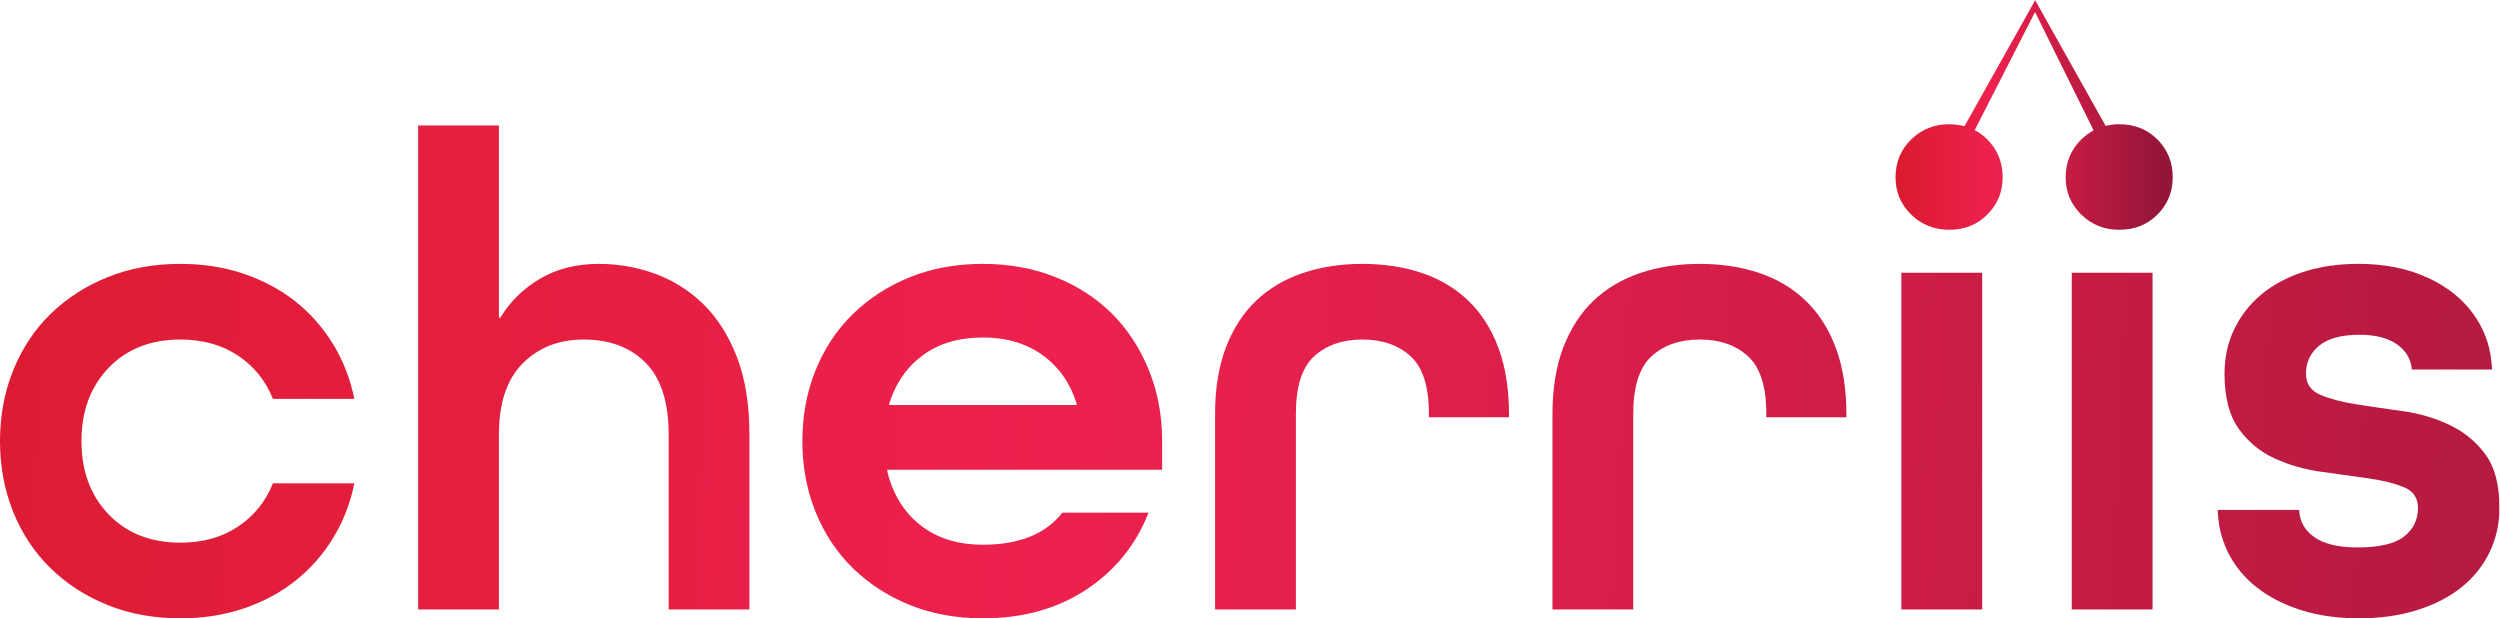 <?xml version="1.0" encoding="UTF-8" standalone="no"?>
<svg
   xmlns:dc="http://purl.org/dc/elements/1.1/"
   xmlns:cc="http://creativecommons.org/ns#"
   xmlns:rdf="http://www.w3.org/1999/02/22-rdf-syntax-ns#"
   xmlns:svg="http://www.w3.org/2000/svg"
   xmlns="http://www.w3.org/2000/svg"
   xmlns:sodipodi="http://sodipodi.sourceforge.net/DTD/sodipodi-0.dtd"
   xmlns:inkscape="http://www.inkscape.org/namespaces/inkscape"
   version="1.1"
   id="svg2"
   xml:space="preserve"
   width="243.613"
   height="60.253"
   viewBox="0 0 243.613 60.253"
   sodipodi:docname="logo_Cherriis.eps"><defs
     id="defs6"><clipPath
       clipPathUnits="userSpaceOnUse"
       id="clipPath20"><path
         d="m 199.488,160.449 c -5.297,13.285 -13.816,23.836 -25.554,31.645 -11.746,7.801 -25.727,11.711 -41.934,11.711 -21.836,0 -39.371,-6.903 -52.602,-20.68 -13.234,-13.789 -19.848,-31.645 -19.848,-53.566 0,-21.926 6.613,-39.789 19.848,-53.571 C 92.629,62.199 110.164,55.312 132,55.312 c 16.207,0 30.188,3.898 41.934,11.707 11.738,7.801 20.257,18.352 25.554,31.645 h 59.551 C 256.063,84.039 250.852,70.672 243.406,58.551 235.965,46.422 226.781,36.039 215.867,27.406 204.949,18.762 192.371,12.035 178.152,7.227 163.922,2.414 148.539,0 132,0 112.477,0 94.699,3.238 78.656,9.715 62.605,16.195 48.711,25.164 36.969,36.625 25.223,48.086 16.129,61.789 9.676,77.734 3.227,93.68 0,110.949 0,129.559 c 0,18.597 3.227,35.875 9.676,51.82 6.453,15.945 15.547,29.648 27.293,41.109 11.742,11.461 25.637,20.43 41.688,26.91 16.043,6.477 33.821,9.715 53.344,9.715 16.539,0 31.922,-2.414 46.152,-7.226 14.219,-4.817 26.797,-11.543 37.715,-20.18 10.914,-8.641 20.098,-19.019 27.539,-31.144 7.446,-12.129 12.657,-25.497 15.633,-40.114 z"
         id="path18" /></clipPath><linearGradient
       x1="0"
       y1="0"
       x2="1"
       y2="0"
       gradientUnits="userSpaceOnUse"
       gradientTransform="matrix(2715.92,-78.662,-78.662,-2715.92,-173.549,138.405)"
       spreadMethod="pad"
       id="linearGradient32"><stop
         style="stop-opacity:1;stop-color:#d91b2e"
         offset="0"
         id="stop22" /><stop
         style="stop-opacity:1;stop-color:#d91b2e"
         offset="0.003"
         id="stop24" /><stop
         style="stop-opacity:1;stop-color:#ee214e"
         offset="0.346"
         id="stop26" /><stop
         style="stop-opacity:1;stop-color:#931538"
         offset="0.969"
         id="stop28" /><stop
         style="stop-opacity:1;stop-color:#931538"
         offset="1"
         id="stop30" /></linearGradient><clipPath
       clipPathUnits="userSpaceOnUse"
       id="clipPath42"><path
         d="M 364.73,6.477 H 305.68 V 360.27 h 59.05 V 219.746 h 0.993 c 7.273,11.961 17.035,21.508 29.281,28.656 12.234,7.141 26.461,10.711 42.676,10.711 14.218,0 27.953,-2.414 41.187,-7.226 13.227,-4.817 24.977,-12.207 35.235,-22.172 10.25,-9.969 18.437,-22.844 24.562,-38.617 6.117,-15.782 9.18,-34.633 9.18,-56.559 V 6.477 H 488.793 V 134.539 c 0,23.582 -5.633,41.024 -16.875,52.324 -11.25,11.289 -26.301,16.942 -45.156,16.942 -18.199,0 -33.086,-5.817 -44.66,-17.442 C 370.516,174.73 364.73,157.461 364.73,134.539 Z"
         id="path40" /></clipPath><linearGradient
       x1="0"
       y1="0"
       x2="1"
       y2="0"
       gradientUnits="userSpaceOnUse"
       gradientTransform="matrix(2716.33,-78.674,-78.674,-2716.33,-171.924,198.061)"
       spreadMethod="pad"
       id="linearGradient54"><stop
         style="stop-opacity:1;stop-color:#d91b2e"
         offset="0"
         id="stop44" /><stop
         style="stop-opacity:1;stop-color:#d91b2e"
         offset="0.003"
         id="stop46" /><stop
         style="stop-opacity:1;stop-color:#ee214e"
         offset="0.346"
         id="stop48" /><stop
         style="stop-opacity:1;stop-color:#931538"
         offset="0.969"
         id="stop50" /><stop
         style="stop-opacity:1;stop-color:#931538"
         offset="1"
         id="stop52" /></linearGradient><clipPath
       clipPathUnits="userSpaceOnUse"
       id="clipPath64"><path
         d="m 718.547,205.297 c -17.539,0 -32.18,-4.32 -43.918,-12.953 -11.746,-8.645 -19.934,-20.43 -24.563,-35.379 v -0.996 h 136.961 v 0.996 c -4.636,14.949 -12.902,26.734 -24.812,35.379 -11.91,8.633 -26.473,12.953 -43.668,12.953 z m -69.973,-96.668 v -0.996 c 3.973,-16.617 11.989,-29.735 24.071,-39.367 12.074,-9.637 27.371,-14.449 45.902,-14.449 26.465,0 45.82,7.801 58.058,23.418 h 63.028 C 830.363,53.645 815.145,34.879 793.977,20.926 772.801,6.977 747.652,0 718.547,0 699.023,0 681.242,3.238 665.199,9.715 649.152,16.195 635.258,25.164 623.516,36.625 c -11.746,11.461 -20.84,25.164 -27.293,41.109 -6.45,15.945 -9.676,33.215 -9.676,51.825 0,18.597 3.226,35.875 9.676,51.82 6.453,15.945 15.547,29.648 27.293,41.109 11.742,11.461 25.636,20.43 41.683,26.91 16.043,6.477 33.824,9.715 53.348,9.715 19.183,0 36.887,-3.238 53.098,-9.715 16.207,-6.48 30.023,-15.449 41.437,-26.91 11.414,-11.461 20.344,-25.164 26.797,-41.109 6.453,-15.945 9.676,-33.223 9.676,-51.82 v -20.93 z"
         id="path62" /></clipPath><linearGradient
       x1="0"
       y1="0"
       x2="1"
       y2="0"
       gradientUnits="userSpaceOnUse"
       gradientTransform="matrix(2715.91,-78.662,-78.662,-2715.91,-173.063,155.38)"
       spreadMethod="pad"
       id="linearGradient76"><stop
         style="stop-opacity:1;stop-color:#d91b2e"
         offset="0"
         id="stop66" /><stop
         style="stop-opacity:1;stop-color:#d91b2e"
         offset="0.003"
         id="stop68" /><stop
         style="stop-opacity:1;stop-color:#ee214e"
         offset="0.346"
         id="stop70" /><stop
         style="stop-opacity:1;stop-color:#931538"
         offset="0.969"
         id="stop72" /><stop
         style="stop-opacity:1;stop-color:#931538"
         offset="1"
         id="stop74" /></linearGradient><clipPath
       clipPathUnits="userSpaceOnUse"
       id="clipPath86"><path
         d="m 1044.57,146.996 v 2.492 c 0,19.934 -4.46,33.961 -13.39,42.106 -8.94,8.136 -20.68,12.211 -35.235,12.211 -14.562,0 -26.3,-4.075 -35.234,-12.211 -8.934,-8.145 -13.398,-22.172 -13.398,-42.106 V 6.477 H 888.258 V 149.488 c 0,18.602 2.644,34.797 7.941,48.586 5.289,13.778 12.656,25.164 22.082,34.133 9.43,8.969 20.758,15.695 33.992,20.18 13.231,4.484 27.79,6.726 43.672,6.726 15.875,0 30.435,-2.242 43.665,-6.726 13.23,-4.485 24.57,-11.297 34,-20.43 9.42,-9.141 16.7,-20.602 21.83,-34.383 5.13,-13.789 7.69,-30.148 7.69,-49.082 v -1.496 z"
         id="path84" /></clipPath><linearGradient
       x1="0"
       y1="0"
       x2="1"
       y2="0"
       gradientUnits="userSpaceOnUse"
       gradientTransform="matrix(2715.89,-78.662,-78.662,-2715.89,-172.779,165.121)"
       spreadMethod="pad"
       id="linearGradient98"><stop
         style="stop-opacity:1;stop-color:#d91b2e"
         offset="0"
         id="stop88" /><stop
         style="stop-opacity:1;stop-color:#d91b2e"
         offset="0.003"
         id="stop90" /><stop
         style="stop-opacity:1;stop-color:#ee214e"
         offset="0.346"
         id="stop92" /><stop
         style="stop-opacity:1;stop-color:#931538"
         offset="0.969"
         id="stop94" /><stop
         style="stop-opacity:1;stop-color:#931538"
         offset="1"
         id="stop96" /></linearGradient><clipPath
       clipPathUnits="userSpaceOnUse"
       id="clipPath108"><path
         d="m 1291.21,146.996 v 2.492 c 0,19.934 -4.47,33.961 -13.4,42.106 -8.93,8.136 -20.68,12.211 -35.23,12.211 -14.56,0 -26.3,-4.075 -35.24,-12.211 -8.93,-8.145 -13.4,-22.172 -13.4,-42.106 V 6.477 h -59.05 V 149.488 c 0,18.602 2.65,34.797 7.94,48.586 5.29,13.778 12.66,25.164 22.08,34.133 9.43,8.969 20.76,15.695 34,20.18 13.23,4.484 27.79,6.726 43.67,6.726 15.88,0 30.43,-2.242 43.67,-6.726 13.22,-4.485 24.56,-11.297 33.99,-20.43 9.43,-9.141 16.7,-20.602 21.83,-34.383 5.13,-13.789 7.7,-30.148 7.7,-49.082 v -1.496 z"
         id="path106" /></clipPath><linearGradient
       x1="0"
       y1="0"
       x2="1"
       y2="0"
       gradientUnits="userSpaceOnUse"
       gradientTransform="matrix(2715.89,-78.662,-78.662,-2715.89,-172.574,172.258)"
       spreadMethod="pad"
       id="linearGradient120"><stop
         style="stop-opacity:1;stop-color:#d91b2e"
         offset="0"
         id="stop110" /><stop
         style="stop-opacity:1;stop-color:#d91b2e"
         offset="0.003"
         id="stop112" /><stop
         style="stop-opacity:1;stop-color:#ee214e"
         offset="0.346"
         id="stop114" /><stop
         style="stop-opacity:1;stop-color:#931538"
         offset="0.969"
         id="stop116" /><stop
         style="stop-opacity:1;stop-color:#931538"
         offset="1"
         id="stop118" /></linearGradient><clipPath
       clipPathUnits="userSpaceOnUse"
       id="clipPath130"><path
         d="M 1389.95,6.477 V 252.637 h 59.06 V 6.477 Z"
         id="path128" /></clipPath><linearGradient
       x1="0"
       y1="0"
       x2="1"
       y2="0"
       gradientUnits="userSpaceOnUse"
       gradientTransform="matrix(2291.26,-66.363,-66.363,-2291.26,81.304,168.315)"
       spreadMethod="pad"
       id="linearGradient142"><stop
         style="stop-opacity:1;stop-color:#d91b2e"
         offset="0"
         id="stop132" /><stop
         style="stop-opacity:1;stop-color:#d91b2e"
         offset="0.003"
         id="stop134" /><stop
         style="stop-opacity:1;stop-color:#ee214e"
         offset="0.346"
         id="stop136" /><stop
         style="stop-opacity:1;stop-color:#931538"
         offset="0.969"
         id="stop138" /><stop
         style="stop-opacity:1;stop-color:#931538"
         offset="1"
         id="stop140" /></linearGradient><clipPath
       clipPathUnits="userSpaceOnUse"
       id="clipPath152"><path
         d="M 1514.51,6.477 V 252.637 h 59.05 V 6.477 Z"
         id="path150" /></clipPath><linearGradient
       x1="0"
       y1="0"
       x2="1"
       y2="0"
       gradientUnits="userSpaceOnUse"
       gradientTransform="matrix(2291.26,-66.363,-66.363,-2291.26,100.866,171.356)"
       spreadMethod="pad"
       id="linearGradient164"><stop
         style="stop-opacity:1;stop-color:#d91b2e"
         offset="0"
         id="stop154" /><stop
         style="stop-opacity:1;stop-color:#d91b2e"
         offset="0.003"
         id="stop156" /><stop
         style="stop-opacity:1;stop-color:#ee214e"
         offset="0.346"
         id="stop158" /><stop
         style="stop-opacity:1;stop-color:#931538"
         offset="0.969"
         id="stop160" /><stop
         style="stop-opacity:1;stop-color:#931538"
         offset="1"
         id="stop162" /></linearGradient><clipPath
       clipPathUnits="userSpaceOnUse"
       id="clipPath174"><path
         d="M 0,0 H 1827 V 452 H 0 Z"
         id="path172" /></clipPath><clipPath
       clipPathUnits="userSpaceOnUse"
       id="clipPath180"><path
         d="m 1763.12,181.879 c -0.66,7.637 -4.3,13.781 -10.91,18.437 -6.63,4.649 -15.72,6.973 -27.3,6.973 -13.23,0 -23.07,-2.66 -29.52,-7.969 -6.46,-5.32 -9.68,-12.132 -9.68,-20.429 0,-7.313 3.47,-12.461 10.42,-15.45 6.95,-2.992 15.71,-5.32 26.3,-6.976 10.59,-1.668 21.91,-3.324 33.99,-4.985 12.08,-1.664 23.41,-4.984 34,-9.964 10.58,-4.985 19.35,-12.129 26.3,-21.426 6.95,-9.305 10.42,-22.422 10.42,-39.367 0,-11.633 -2.4,-22.422 -7.2,-32.387 -4.8,-9.969 -11.66,-18.523 -20.59,-25.664 -8.93,-7.149 -19.77,-12.707 -32.5,-16.691 C 1754.11,1.992 1739.96,0 1724.42,0 c -15.56,0 -29.62,1.992 -42.18,5.98 -12.58,3.984 -23.33,9.465 -32.26,16.441 -8.93,6.976 -15.88,15.277 -20.84,24.918 -4.97,9.629 -7.62,20.258 -7.94,31.887 h 59.55 c 0.32,-8.305 4.04,-14.945 11.16,-19.93 7.11,-4.984 17.62,-7.477 31.51,-7.477 15.88,0 27.21,2.656 34,7.977 6.77,5.309 10.17,12.285 10.17,20.926 0,7.305 -3.47,12.371 -10.42,15.199 -6.95,2.82 -15.72,4.984 -26.3,6.476 -10.59,1.497 -21.92,3.071 -34,4.735 -12.08,1.66 -23.4,4.898 -33.99,9.719 -10.59,4.808 -19.35,12.035 -26.3,21.675 -6.95,9.629 -10.42,23.082 -10.42,40.364 0,11.621 2.31,22.336 6.95,32.136 4.63,9.797 11.16,18.27 19.6,25.414 8.44,7.141 18.69,12.707 30.77,16.696 12.07,3.984 25.55,5.976 40.44,5.976 14.89,0 28.29,-1.992 40.2,-5.976 11.91,-3.989 22.08,-9.469 30.52,-16.446 8.43,-6.976 14.96,-15.121 19.6,-24.418 4.63,-9.304 7.11,-19.433 7.44,-30.394 z"
         id="path178" /></clipPath><linearGradient
       x1="0"
       y1="0"
       x2="1"
       y2="0"
       gradientUnits="userSpaceOnUse"
       gradientTransform="matrix(2715.88,-78.661,-78.661,-2715.88,-172.206,184.479)"
       spreadMethod="pad"
       id="linearGradient192"><stop
         style="stop-opacity:1;stop-color:#d91b2e"
         offset="0"
         id="stop182" /><stop
         style="stop-opacity:1;stop-color:#d91b2e"
         offset="0.003"
         id="stop184" /><stop
         style="stop-opacity:1;stop-color:#ee214e"
         offset="0.346"
         id="stop186" /><stop
         style="stop-opacity:1;stop-color:#931538"
         offset="0.969"
         id="stop188" /><stop
         style="stop-opacity:1;stop-color:#931538"
         offset="1"
         id="stop190" /></linearGradient><clipPath
       clipPathUnits="userSpaceOnUse"
       id="clipPath202"><path
         d="m 1577.17,350.016 c -7.44,7.437 -16.77,11.156 -28,11.156 -3.47,0 -6.76,-0.422 -9.9,-1.18 l -51.48,91.766 v 0.148 l -0.05,-0.074 -0.04,0.074 -0.83,-1.633 -50.79,-90.535 c -3.52,0.946 -7.26,1.434 -11.26,1.434 -10.9,0 -20.15,-3.719 -27.74,-11.156 -7.61,-7.45 -11.4,-16.668 -11.4,-27.657 0,-10.675 3.79,-19.738 11.4,-27.171 7.59,-7.442 16.84,-11.157 27.74,-11.157 11.23,0 20.56,3.715 27.99,11.157 7.43,7.433 11.15,16.496 11.15,27.171 0,10.989 -3.72,20.207 -11.15,27.657 -2.81,2.816 -5.9,5.097 -9.26,6.847 l 44.1,86.371 42.82,-86.531 c -3.23,-1.726 -6.25,-3.953 -9.04,-6.687 -7.61,-7.45 -11.4,-16.668 -11.4,-27.657 0,-10.675 3.79,-19.738 11.4,-27.171 7.59,-7.442 16.84,-11.157 27.74,-11.157 11.23,0 20.56,3.715 28,11.157 7.42,7.433 11.14,16.496 11.14,27.171 0,10.989 -3.72,20.207 -11.14,27.657 z"
         id="path200" /></clipPath><linearGradient
       x1="0"
       y1="0"
       x2="1"
       y2="0"
       gradientUnits="userSpaceOnUse"
       gradientTransform="matrix(202.632,0,0,-202.632,1385.68,367.968)"
       spreadMethod="pad"
       id="linearGradient214"><stop
         style="stop-opacity:1;stop-color:#d91b2e"
         offset="0"
         id="stop204" /><stop
         style="stop-opacity:1;stop-color:#d91b2e"
         offset="0.003"
         id="stop206" /><stop
         style="stop-opacity:1;stop-color:#ee214e"
         offset="0.346"
         id="stop208" /><stop
         style="stop-opacity:1;stop-color:#931538"
         offset="0.969"
         id="stop210" /><stop
         style="stop-opacity:1;stop-color:#931538"
         offset="1"
         id="stop212" /></linearGradient></defs><sodipodi:namedview
     pagecolor="#ffffff"
     bordercolor="#666666"
     borderopacity="1"
     objecttolerance="10"
     gridtolerance="10"
     guidetolerance="10"
     inkscape:pageopacity="0"
     inkscape:pageshadow="2"
     inkscape:window-width="640"
     inkscape:window-height="480"
     id="namedview4" /><g
     id="g10"
     inkscape:groupmode="layer"
     inkscape:label="ink_ext_XXXXXX"
     transform="matrix(1.333,0,0,-1.333,0,60.253)"><g
       id="g12"
       transform="scale(0.1)"><g
         id="g14"><g
           id="g16"
           clip-path="url(#clipPath20)"><path
             d="m 199.488,160.449 c -5.297,13.285 -13.816,23.836 -25.554,31.645 -11.746,7.801 -25.727,11.711 -41.934,11.711 -21.836,0 -39.371,-6.903 -52.602,-20.68 -13.234,-13.789 -19.848,-31.645 -19.848,-53.566 0,-21.926 6.613,-39.789 19.848,-53.571 C 92.629,62.199 110.164,55.312 132,55.312 c 16.207,0 30.188,3.898 41.934,11.707 11.738,7.801 20.257,18.352 25.554,31.645 h 59.551 C 256.063,84.039 250.852,70.672 243.406,58.551 235.965,46.422 226.781,36.039 215.867,27.406 204.949,18.762 192.371,12.035 178.152,7.227 163.922,2.414 148.539,0 132,0 112.477,0 94.699,3.238 78.656,9.715 62.605,16.195 48.711,25.164 36.969,36.625 25.223,48.086 16.129,61.789 9.676,77.734 3.227,93.68 0,110.949 0,129.559 c 0,18.597 3.227,35.875 9.676,51.82 6.453,15.945 15.547,29.648 27.293,41.109 11.742,11.461 25.637,20.43 41.688,26.91 16.043,6.477 33.821,9.715 53.344,9.715 16.539,0 31.922,-2.414 46.152,-7.226 14.219,-4.817 26.797,-11.543 37.715,-20.18 10.914,-8.641 20.098,-19.019 27.539,-31.144 7.446,-12.129 12.657,-25.497 15.633,-40.114 h -59.551"
             style="fill:url(#linearGradient32);fill-opacity:1;fill-rule:nonzero;stroke:none"
             id="path34" /></g></g><g
         id="g36"><g
           id="g38"
           clip-path="url(#clipPath42)"><path
             d="M 364.73,6.477 H 305.68 V 360.27 h 59.05 V 219.746 h 0.993 c 7.273,11.961 17.035,21.508 29.281,28.656 12.234,7.141 26.461,10.711 42.676,10.711 14.218,0 27.953,-2.414 41.187,-7.226 13.227,-4.817 24.977,-12.207 35.235,-22.172 10.25,-9.969 18.437,-22.844 24.562,-38.617 6.117,-15.782 9.18,-34.633 9.18,-56.559 V 6.477 H 488.793 V 134.539 c 0,23.582 -5.633,41.024 -16.875,52.324 -11.25,11.289 -26.301,16.942 -45.156,16.942 -18.199,0 -33.086,-5.817 -44.66,-17.442 C 370.516,174.73 364.73,157.461 364.73,134.539 V 6.477"
             style="fill:url(#linearGradient54);fill-opacity:1;fill-rule:nonzero;stroke:none"
             id="path56" /></g></g><g
         id="g58"><g
           id="g60"
           clip-path="url(#clipPath64)"><path
             d="m 718.547,205.297 c -17.539,0 -32.18,-4.32 -43.918,-12.953 -11.746,-8.645 -19.934,-20.43 -24.563,-35.379 v -0.996 h 136.961 v 0.996 c -4.636,14.949 -12.902,26.734 -24.812,35.379 -11.91,8.633 -26.473,12.953 -43.668,12.953 z m -69.973,-96.668 v -0.996 c 3.973,-16.617 11.989,-29.735 24.071,-39.367 12.074,-9.637 27.371,-14.449 45.902,-14.449 26.465,0 45.82,7.801 58.058,23.418 h 63.028 C 830.363,53.645 815.145,34.879 793.977,20.926 772.801,6.977 747.652,0 718.547,0 699.023,0 681.242,3.238 665.199,9.715 649.152,16.195 635.258,25.164 623.516,36.625 c -11.746,11.461 -20.84,25.164 -27.293,41.109 -6.45,15.945 -9.676,33.215 -9.676,51.825 0,18.597 3.226,35.875 9.676,51.82 6.453,15.945 15.547,29.648 27.293,41.109 11.742,11.461 25.636,20.43 41.683,26.91 16.043,6.477 33.824,9.715 53.348,9.715 19.183,0 36.887,-3.238 53.098,-9.715 16.207,-6.48 30.023,-15.449 41.437,-26.91 11.414,-11.461 20.344,-25.164 26.797,-41.109 6.453,-15.945 9.676,-33.223 9.676,-51.82 v -20.93 H 648.574"
             style="fill:url(#linearGradient76);fill-opacity:1;fill-rule:nonzero;stroke:none"
             id="path78" /></g></g><g
         id="g80"><g
           id="g82"
           clip-path="url(#clipPath86)"><path
             d="m 1044.57,146.996 v 2.492 c 0,19.934 -4.46,33.961 -13.39,42.106 -8.94,8.136 -20.68,12.211 -35.235,12.211 -14.562,0 -26.3,-4.075 -35.234,-12.211 -8.934,-8.145 -13.398,-22.172 -13.398,-42.106 V 6.477 H 888.258 V 149.488 c 0,18.602 2.644,34.797 7.941,48.586 5.289,13.778 12.656,25.164 22.082,34.133 9.43,8.969 20.758,15.695 33.992,20.18 13.231,4.484 27.79,6.726 43.672,6.726 15.875,0 30.435,-2.242 43.665,-6.726 13.23,-4.485 24.57,-11.297 34,-20.43 9.42,-9.141 16.7,-20.602 21.83,-34.383 5.13,-13.789 7.69,-30.148 7.69,-49.082 v -1.496 h -58.56"
             style="fill:url(#linearGradient98);fill-opacity:1;fill-rule:nonzero;stroke:none"
             id="path100" /></g></g><g
         id="g102"><g
           id="g104"
           clip-path="url(#clipPath108)"><path
             d="m 1291.21,146.996 v 2.492 c 0,19.934 -4.47,33.961 -13.4,42.106 -8.93,8.136 -20.68,12.211 -35.23,12.211 -14.56,0 -26.3,-4.075 -35.24,-12.211 -8.93,-8.145 -13.4,-22.172 -13.4,-42.106 V 6.477 h -59.05 V 149.488 c 0,18.602 2.65,34.797 7.94,48.586 5.29,13.778 12.66,25.164 22.08,34.133 9.43,8.969 20.76,15.695 34,20.18 13.23,4.484 27.79,6.726 43.67,6.726 15.88,0 30.43,-2.242 43.67,-6.726 13.22,-4.485 24.56,-11.297 33.99,-20.43 9.43,-9.141 16.7,-20.602 21.83,-34.383 5.13,-13.789 7.7,-30.148 7.7,-49.082 v -1.496 h -58.56"
             style="fill:url(#linearGradient120);fill-opacity:1;fill-rule:nonzero;stroke:none"
             id="path122" /></g></g><g
         id="g124"><g
           id="g126"
           clip-path="url(#clipPath130)"><path
             d="M 1389.95,6.477 V 252.637 h 59.06 V 6.477 h -59.06"
             style="fill:url(#linearGradient142);fill-opacity:1;fill-rule:nonzero;stroke:none"
             id="path144" /></g></g><g
         id="g146"><g
           id="g148"
           clip-path="url(#clipPath152)"><path
             d="M 1514.51,6.477 V 252.637 h 59.05 V 6.477 h -59.05"
             style="fill:url(#linearGradient164);fill-opacity:1;fill-rule:nonzero;stroke:none"
             id="path166" /></g></g><g
         id="g168"><g
           id="g170"
           clip-path="url(#clipPath174)"><g
             id="g176"
             clip-path="url(#clipPath180)"><path
               d="m 1707,0 v 1 h -8 v 1 h -5 v 1 h -4 v 1 h -5 v 1 h -3 v 1 h -3 v 1 h -3 v 1 h -2 v 1 h -3 v 1 h -2 v 1 h -2 v 1 h -3 v 1 h -1 v 1 h -2 v 1 h -2 v 1 h -1 v 1 h -2 v 1 h -2 v 1 h -1 v 1 h -2 v 1 h -1 v 1 h -1 v 1 h -2 v 1 h -1 v 1 h -1 v 1 h -1 v 1 h -1 v 1 h -1 v 1 h -1 v 1 h -1 v 1 h -1 v 1 h -1 v 1 h -1 v 2 h -1 v 1 h -1 v 2 h -1 v 1 h -1 v 2 h -1 v 1 h -1 v 2 h -1 v 1 h -1 v 2 h -1 v 2 h -1 v 3 h -1 v 3 h -1 v 3 h -1 v 2 h -1 v 5 h -1 v 6 h -1 v 9 h 60 v -3 h 1 v -3 h 1 v -3 h 1 v -3 h 1 v -1 h 1 v -1 h 1 v -1 h 1 v -1 h 1 v -2 h 1 v -1 h 1 v -1 h 2 v -1 h 1 v -1 h 2 v -1 h 2 v -1 h 4 v -1 h 3 v -1 h 5 v -1 h 9 v -1 h 10 v 1 h 9 v 1 h 6 v 1 h 3 v 1 h 3 v 1 h 2 v 1 h 2 v 1 h 2 v 1 h 1 v 1 h 1 v 1 h 1 v 1 h 1 v 1 h 1 v 1 h 1 v 2 h 1 v 1 h 1 v 1 h 1 v 4 h 1 v 3 h 1 v 9 h -1 v 2 h -1 v 2 h -1 v 2 h -1 v 1 h -1 v 1 h -2 v 1 h -1 v 1 h -3 v 1 h -2 v 1 h -4 v 1 h -3 v 1 h -4 v 1 h -5 v 1 h -5 v 1 h -7 v 1 h -7 v 1 h -7 v 1 h -7 v 1 h -8 v 1 h -6 v 1 h -4 v 1 h -5 v 1 h -4 v 1 h -3 v 1 h -2 v 1 h -3 v 1 h -3 v 1 h -3 v 1 h -2 v 1 h -2 v 1 h -2 v 1 h -1 v 1 h -2 v 1 h -1 v 1 h -2 v 1 h -1 v 1 h -2 v 1 h -1 v 1 h -1 v 1 h -1 v 1 h -1 v 1 h -1 v 1 h -1 v 1 h -1 v 1 h -1 v 1 h -1 v 1 h -1 v 1 h -1 v 1 h -1 v 1 h -1 v 2 h -1 v 1 h -1 v 2 h -1 v 2 h -1 v 2 h -1 v 3 h -1 v 3 h -1 v 3 h -1 v 5 h -1 v 5 h -1 v 25 h 1 v 6 h 1 v 4 h 1 v 3 h 1 v 3 h 1 v 3 h 1 v 2 h 1 v 2 h 1 v 2 h 1 v 2 h 1 v 1 h 1 v 2 h 1 v 1 h 1 v 2 h 1 v 1 h 1 v 2 h 1 v 1 h 1 v 1 h 1 v 1 h 1 v 1 h 1 v 1 h 1 v 1 h 1 v 1 h 1 v 1 h 1 v 1 h 1 v 1 h 1 v 1 h 1 v 1 h 1 v 1 h 2 v 1 h 1 v 1 h 2 v 1 h 1 v 1 h 2 v 1 h 1 v 1 h 2 v 1 h 1 v 1 h 3 v 1 h 2 v 1 h 2 v 1 h 2 v 1 h 2 v 1 h 3 v 1 h 3 v 1 h 3 v 1 h 4 v 1 h 5 v 1 h 4 v 1 h 7 v 1 h 11 v 1 h 14 v -1 h 11 v -1 h 6 v -1 h 5 v -1 h 5 v -1 h 4 v -1 h 3 v -1 h 3 v -1 h 2 v -1 h 2 v -1 h 3 v -1 h 2 v -1 h 2 v -1 h 2 v -1 h 2 v -1 h 1 v -1 h 2 v -1 h 1 v -1 h 2 v -1 h 2 v -1 h 1 v -1 h 2 v -1 h 1 v -1 h 1 v -1 h 1 v -1 h 1 v -1 h 1 v -1 h 1 v -1 h 1 v -1 h 1 v -1 h 1 v -1 h 1 v -1 h 1 v -1 h 1 v -1 h 1 v -2 h 1 v -1 h 1 v -2 h 1 v -1 h 1 v -2 h 1 v -1 h 1 v -2 h 1 v -2 h 1 v -2 h 1 v -2 h 1 v -3 h 1 v -3 h 1 v -3 h 1 v -5 h 1 v -6 h 1 v -8 h -59 v 2 h -1 v 3 h -1 v 3 h -1 v 2 h -1 v 2 h -1 v 1 h -1 v 1 h -1 v 1 h -1 v 1 h -1 v 1 h -1 v 1 h -1 v 1 h -1 v 1 h -2 v 1 h -3 v 1 h -2 v 1 h -3 v 1 h -4 v 1 h -7 v 1 h -11 v -1 h -7 v -1 h -5 v -1 h -2 v -1 h -3 v -1 h -2 v -1 h -2 v -1 h -1 v -1 h -2 v -1 h -1 v -2 h -1 v -1 h -1 v -1 h -1 v -2 h -1 v -1 h -1 v -2 h -1 v -3 h -1 v -4 h -1 v -6 h 1 v -3 h 1 v -2 h 1 v -2 h 1 v -1 h 1 v -1 h 1 v -1 h 2 v -1 h 1 v -1 h 3 v -1 h 3 v -1 h 3 v -1 h 3 v -1 h 3 v -1 h 5 v -1 h 5 v -1 h 6 v -1 h 7 v -1 h 7 v -1 h 6 v -1 h 7 v -1 h 7 v -1 h 5 v -1 h 4 v -1 h 4 v -1 h 4 v -1 h 2 v -1 h 3 v -1 h 3 v -1 h 3 v -1 h 2 v -1 h 2 v -1 h 2 v -1 h 1 v -1 h 2 v -1 h 2 v -1 h 1 v -1 h 2 v -1 h 1 v -1 h 2 v -1 h 1 v -1 h 1 v -1 h 1 v -1 h 1 v -1 h 1 v -1 h 1 v -1 h 1 v -1 h 1 v -1 h 1 v -1 h 1 v -1 h 1 v -1 h 1 v -2 h 1 v -1 h 1 v -2 h 1 v -2 h 1 v -2 h 1 v -2 h 1 v -3 h 1 v -3 h 1 v -4 h 1 v -5 h 1 V 68 h -1 v -6 h -1 v -3 h -1 v -3 h -1 v -3 h -1 v -3 h -1 v -2 h -1 v -2 h -1 v -2 h -1 v -1 h -1 v -2 h -1 v -1 h -1 v -2 h -1 v -1 h -1 v -2 h -1 v -1 h -1 v -1 h -1 v -1 h -1 v -1 h -1 v -1 h -1 v -1 h -1 v -1 h -1 v -2 h -1 v -1 h -1 v -1 h -1 v -1 h -2 v -1 h -1 v -1 h -1 v -1 h -2 v -1 h -1 v -1 h -2 v -1 h -2 v -1 h -1 v -1 h -2 v -1 h -2 v -1 h -1 v -1 h -3 v -1 h -2 v -1 h -2 V 9 h -3 V 8 h -2 V 7 h -2 V 6 h -4 V 5 h -3 V 4 h -5 V 3 h -4 V 2 h -5 V 1 h -8 V 0"
               style="fill:url(#linearGradient192);fill-opacity:1;fill-rule:nonzero;stroke:none"
               id="path194" /></g></g></g><g
         id="g196"><g
           id="g198"
           clip-path="url(#clipPath202)"><path
             d="m 1577.17,350.016 c -7.44,7.437 -16.77,11.156 -28,11.156 -3.47,0 -6.76,-0.422 -9.9,-1.18 l -51.48,91.766 v 0.148 l -0.05,-0.074 -0.04,0.074 -0.83,-1.633 -50.79,-90.535 c -3.52,0.946 -7.26,1.434 -11.26,1.434 -10.9,0 -20.15,-3.719 -27.74,-11.156 -7.61,-7.45 -11.4,-16.668 -11.4,-27.657 0,-10.675 3.79,-19.738 11.4,-27.171 7.59,-7.442 16.84,-11.157 27.74,-11.157 11.23,0 20.56,3.715 27.99,11.157 7.43,7.433 11.15,16.496 11.15,27.171 0,10.989 -3.72,20.207 -11.15,27.657 -2.81,2.816 -5.9,5.097 -9.26,6.847 l 44.1,86.371 42.82,-86.531 c -3.23,-1.726 -6.25,-3.953 -9.04,-6.687 -7.61,-7.45 -11.4,-16.668 -11.4,-27.657 0,-10.675 3.79,-19.738 11.4,-27.171 7.59,-7.442 16.84,-11.157 27.74,-11.157 11.23,0 20.56,3.715 28,11.157 7.42,7.433 11.14,16.496 11.14,27.171 0,10.989 -3.72,20.207 -11.14,27.657"
             style="fill:url(#linearGradient214);fill-opacity:1;fill-rule:nonzero;stroke:none"
             id="path216" /></g></g></g></g></svg>
